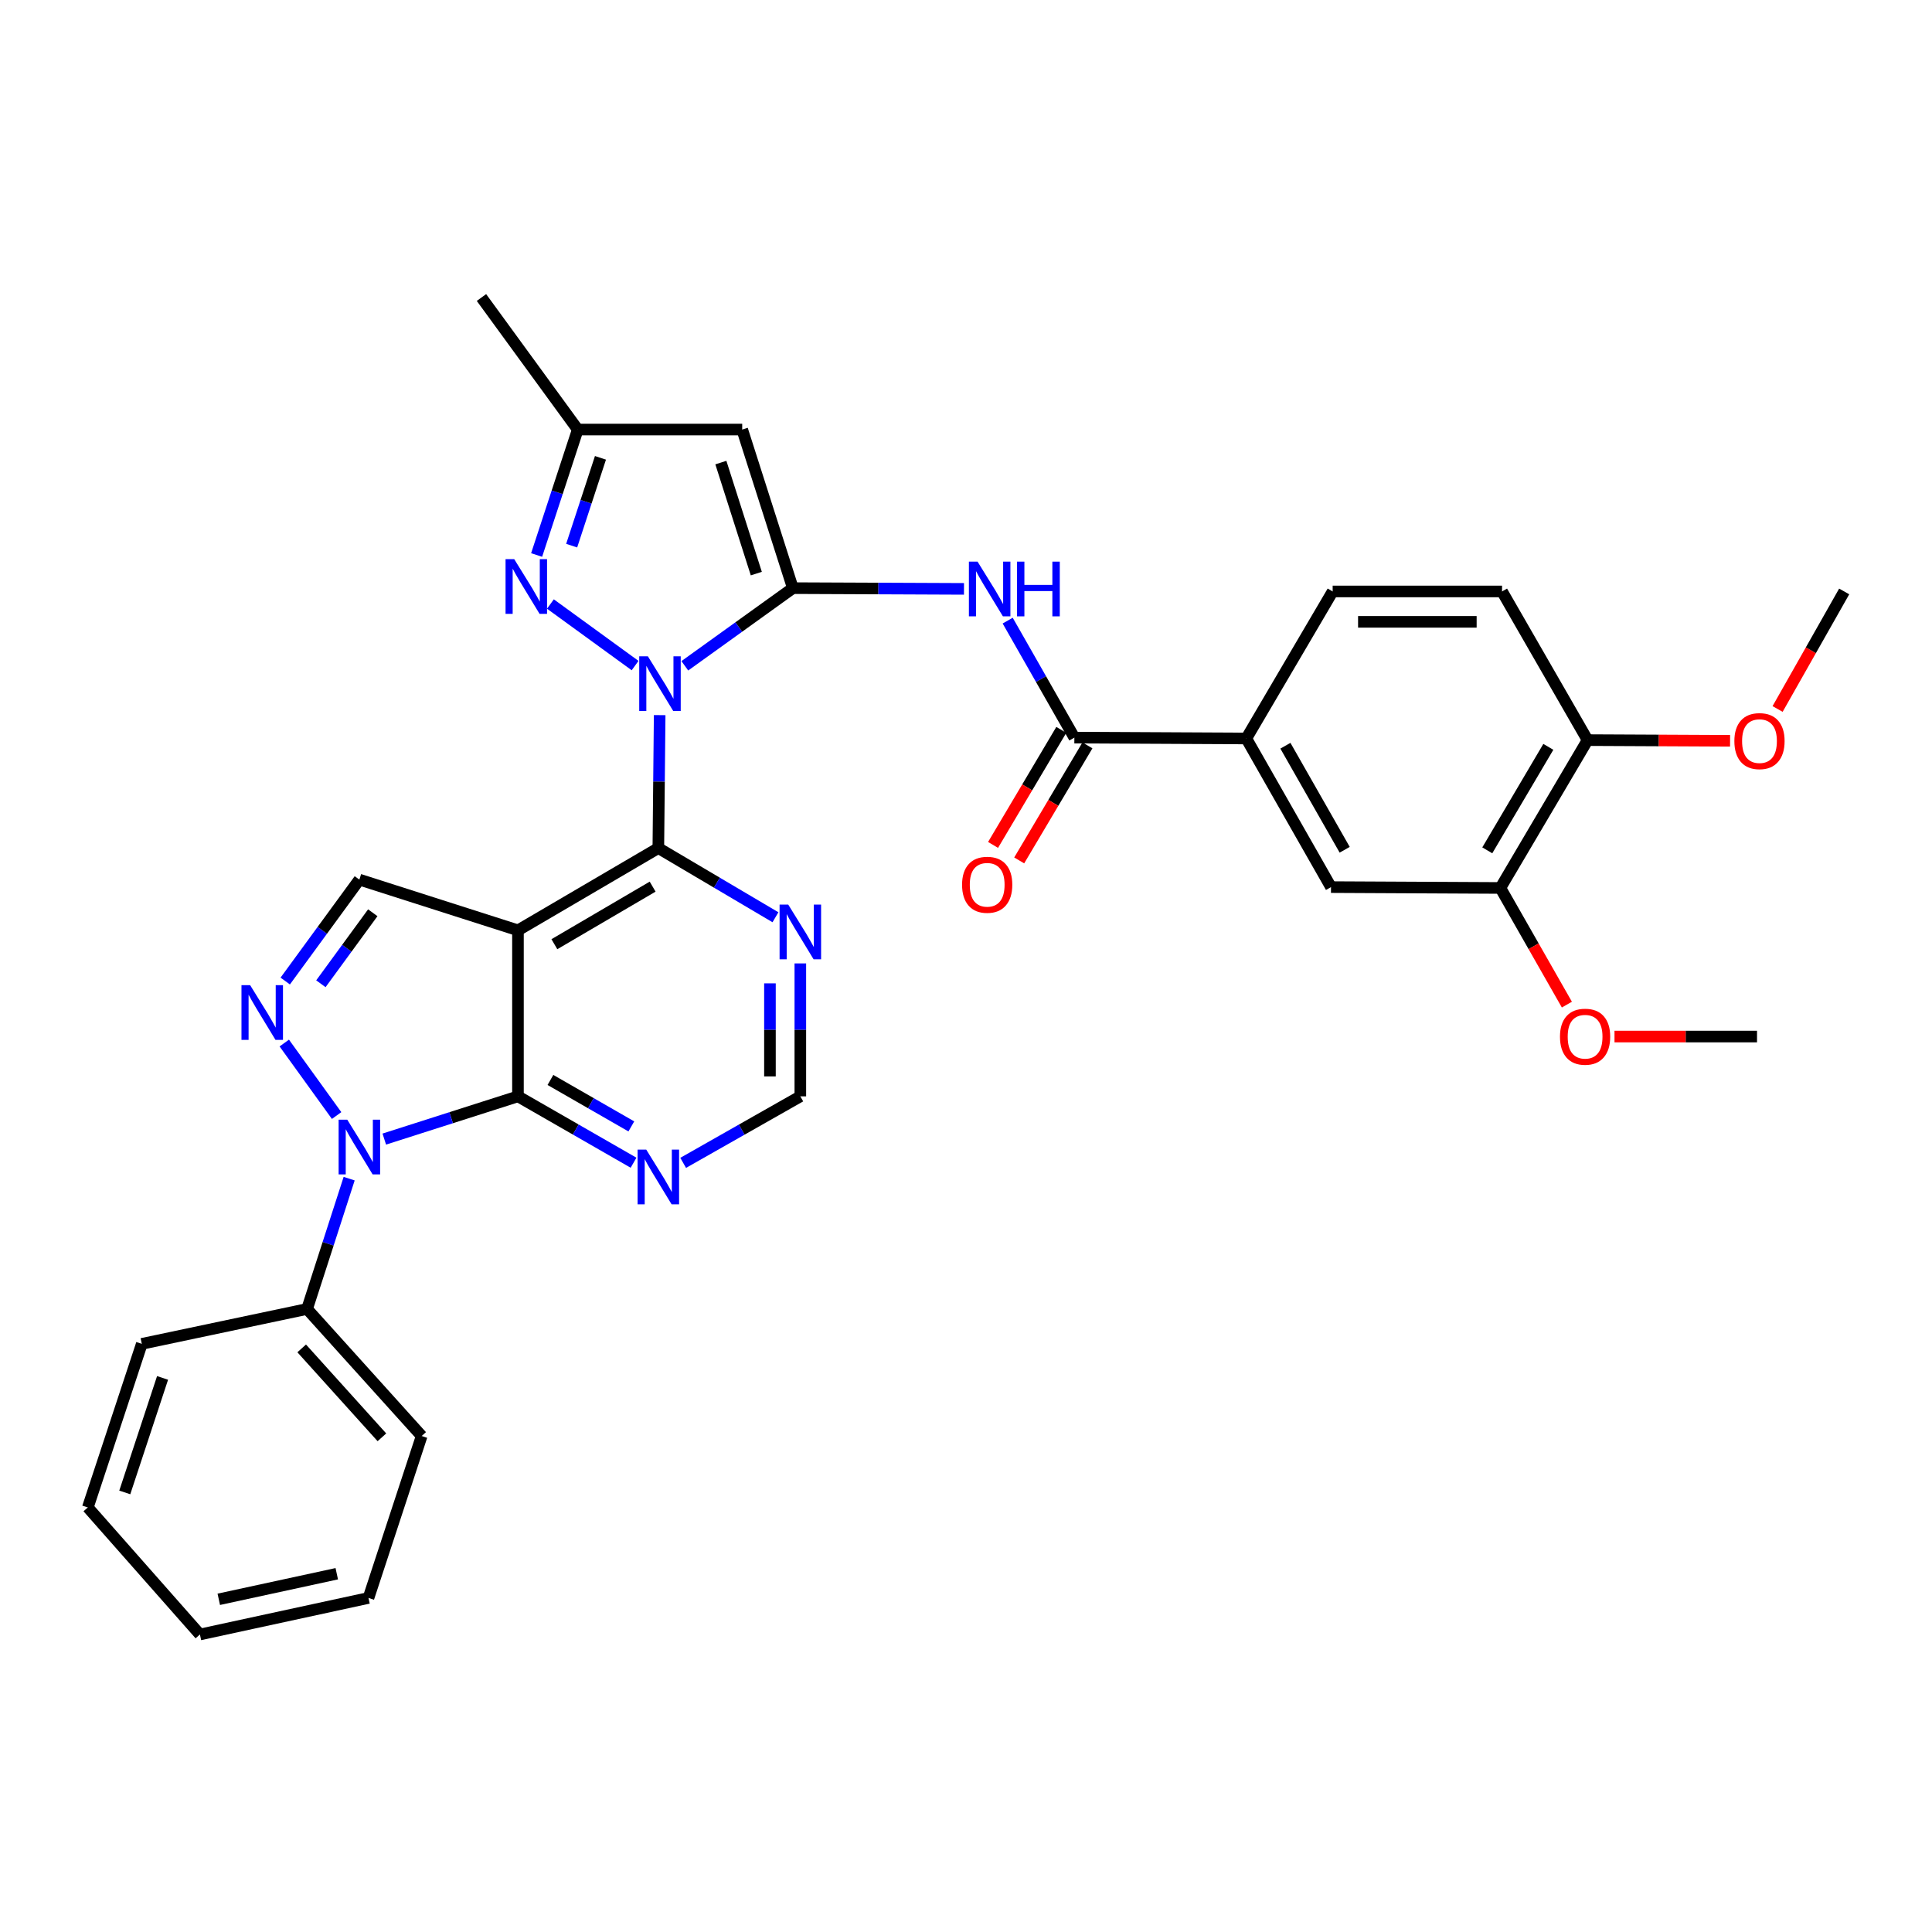 <?xml version='1.0' encoding='iso-8859-1'?>
<svg version='1.1' baseProfile='full'
              xmlns='http://www.w3.org/2000/svg'
                      xmlns:rdkit='http://www.rdkit.org/xml'
                      xmlns:xlink='http://www.w3.org/1999/xlink'
                  xml:space='preserve'
width='1000px' height='1000px' viewBox='0 0 1000 1000'>
<!-- END OF HEADER -->
<rect style='opacity:1.0;fill:#FFFFFF;stroke:none' width='1000' height='1000' x='0' y='0'> </rect>
<path class='bond-0' d='M 354.46,344.619 L 382.42,324.52' style='fill:none;fill-rule:evenodd;stroke:#0000FF;stroke-width:6px;stroke-linecap:butt;stroke-linejoin:miter;stroke-opacity:1' />
<path class='bond-0' d='M 382.42,324.52 L 410.381,304.421' style='fill:none;fill-rule:evenodd;stroke:#000000;stroke-width:6px;stroke-linecap:butt;stroke-linejoin:miter;stroke-opacity:1' />
<path class='bond-2' d='M 341.44,370.149 L 341.097,404.556' style='fill:none;fill-rule:evenodd;stroke:#0000FF;stroke-width:6px;stroke-linecap:butt;stroke-linejoin:miter;stroke-opacity:1' />
<path class='bond-2' d='M 341.097,404.556 L 340.754,438.963' style='fill:none;fill-rule:evenodd;stroke:#000000;stroke-width:6px;stroke-linecap:butt;stroke-linejoin:miter;stroke-opacity:1' />
<path class='bond-6' d='M 328.724,344.5 L 284.893,312.637' style='fill:none;fill-rule:evenodd;stroke:#0000FF;stroke-width:6px;stroke-linecap:butt;stroke-linejoin:miter;stroke-opacity:1' />
<path class='bond-7' d='M 410.381,304.421 L 384.166,222.334' style='fill:none;fill-rule:evenodd;stroke:#000000;stroke-width:6px;stroke-linecap:butt;stroke-linejoin:miter;stroke-opacity:1' />
<path class='bond-7' d='M 391.465,296.893 L 373.115,239.432' style='fill:none;fill-rule:evenodd;stroke:#000000;stroke-width:6px;stroke-linecap:butt;stroke-linejoin:miter;stroke-opacity:1' />
<path class='bond-8' d='M 410.381,304.421 L 454.668,304.611' style='fill:none;fill-rule:evenodd;stroke:#000000;stroke-width:6px;stroke-linecap:butt;stroke-linejoin:miter;stroke-opacity:1' />
<path class='bond-8' d='M 454.668,304.611 L 498.956,304.801' style='fill:none;fill-rule:evenodd;stroke:#0000FF;stroke-width:6px;stroke-linecap:butt;stroke-linejoin:miter;stroke-opacity:1' />
<path class='bond-1' d='M 268.096,481.536 L 340.754,438.963' style='fill:none;fill-rule:evenodd;stroke:#000000;stroke-width:6px;stroke-linecap:butt;stroke-linejoin:miter;stroke-opacity:1' />
<path class='bond-1' d='M 286.946,488.721 L 337.807,458.92' style='fill:none;fill-rule:evenodd;stroke:#000000;stroke-width:6px;stroke-linecap:butt;stroke-linejoin:miter;stroke-opacity:1' />
<path class='bond-3' d='M 268.096,481.536 L 268.096,567.468' style='fill:none;fill-rule:evenodd;stroke:#000000;stroke-width:6px;stroke-linecap:butt;stroke-linejoin:miter;stroke-opacity:1' />
<path class='bond-9' d='M 268.096,481.536 L 186.009,455.286' style='fill:none;fill-rule:evenodd;stroke:#000000;stroke-width:6px;stroke-linecap:butt;stroke-linejoin:miter;stroke-opacity:1' />
<path class='bond-12' d='M 340.754,438.963 L 371.066,456.867' style='fill:none;fill-rule:evenodd;stroke:#000000;stroke-width:6px;stroke-linecap:butt;stroke-linejoin:miter;stroke-opacity:1' />
<path class='bond-12' d='M 371.066,456.867 L 401.378,474.771' style='fill:none;fill-rule:evenodd;stroke:#0000FF;stroke-width:6px;stroke-linecap:butt;stroke-linejoin:miter;stroke-opacity:1' />
<path class='bond-4' d='M 268.096,567.468 L 233.5,578.527' style='fill:none;fill-rule:evenodd;stroke:#000000;stroke-width:6px;stroke-linecap:butt;stroke-linejoin:miter;stroke-opacity:1' />
<path class='bond-4' d='M 233.5,578.527 L 198.904,589.587' style='fill:none;fill-rule:evenodd;stroke:#0000FF;stroke-width:6px;stroke-linecap:butt;stroke-linejoin:miter;stroke-opacity:1' />
<path class='bond-34' d='M 268.096,567.468 L 298.008,584.645' style='fill:none;fill-rule:evenodd;stroke:#000000;stroke-width:6px;stroke-linecap:butt;stroke-linejoin:miter;stroke-opacity:1' />
<path class='bond-34' d='M 298.008,584.645 L 327.92,601.822' style='fill:none;fill-rule:evenodd;stroke:#0000FF;stroke-width:6px;stroke-linecap:butt;stroke-linejoin:miter;stroke-opacity:1' />
<path class='bond-34' d='M 284.902,558.981 L 305.841,571.005' style='fill:none;fill-rule:evenodd;stroke:#000000;stroke-width:6px;stroke-linecap:butt;stroke-linejoin:miter;stroke-opacity:1' />
<path class='bond-34' d='M 305.841,571.005 L 326.779,583.03' style='fill:none;fill-rule:evenodd;stroke:#0000FF;stroke-width:6px;stroke-linecap:butt;stroke-linejoin:miter;stroke-opacity:1' />
<path class='bond-18' d='M 180.724,610.071 L 169.831,643.798' style='fill:none;fill-rule:evenodd;stroke:#0000FF;stroke-width:6px;stroke-linecap:butt;stroke-linejoin:miter;stroke-opacity:1' />
<path class='bond-18' d='M 169.831,643.798 L 158.938,677.526' style='fill:none;fill-rule:evenodd;stroke:#000000;stroke-width:6px;stroke-linecap:butt;stroke-linejoin:miter;stroke-opacity:1' />
<path class='bond-35' d='M 174.234,577.402 L 147.141,539.878' style='fill:none;fill-rule:evenodd;stroke:#0000FF;stroke-width:6px;stroke-linecap:butt;stroke-linejoin:miter;stroke-opacity:1' />
<path class='bond-5' d='M 147.636,507.784 L 166.823,481.535' style='fill:none;fill-rule:evenodd;stroke:#0000FF;stroke-width:6px;stroke-linecap:butt;stroke-linejoin:miter;stroke-opacity:1' />
<path class='bond-5' d='M 166.823,481.535 L 186.009,455.286' style='fill:none;fill-rule:evenodd;stroke:#000000;stroke-width:6px;stroke-linecap:butt;stroke-linejoin:miter;stroke-opacity:1' />
<path class='bond-5' d='M 166.091,509.191 L 179.521,490.817' style='fill:none;fill-rule:evenodd;stroke:#0000FF;stroke-width:6px;stroke-linecap:butt;stroke-linejoin:miter;stroke-opacity:1' />
<path class='bond-5' d='M 179.521,490.817 L 192.951,472.443' style='fill:none;fill-rule:evenodd;stroke:#000000;stroke-width:6px;stroke-linecap:butt;stroke-linejoin:miter;stroke-opacity:1' />
<path class='bond-13' d='M 277.756,287.267 L 288.402,254.801' style='fill:none;fill-rule:evenodd;stroke:#0000FF;stroke-width:6px;stroke-linecap:butt;stroke-linejoin:miter;stroke-opacity:1' />
<path class='bond-13' d='M 288.402,254.801 L 299.047,222.334' style='fill:none;fill-rule:evenodd;stroke:#000000;stroke-width:6px;stroke-linecap:butt;stroke-linejoin:miter;stroke-opacity:1' />
<path class='bond-13' d='M 295.896,282.428 L 303.347,259.701' style='fill:none;fill-rule:evenodd;stroke:#0000FF;stroke-width:6px;stroke-linecap:butt;stroke-linejoin:miter;stroke-opacity:1' />
<path class='bond-13' d='M 303.347,259.701 L 310.799,236.974' style='fill:none;fill-rule:evenodd;stroke:#000000;stroke-width:6px;stroke-linecap:butt;stroke-linejoin:miter;stroke-opacity:1' />
<path class='bond-33' d='M 384.166,222.334 L 299.047,222.334' style='fill:none;fill-rule:evenodd;stroke:#000000;stroke-width:6px;stroke-linecap:butt;stroke-linejoin:miter;stroke-opacity:1' />
<path class='bond-10' d='M 521.575,321.232 L 538.833,351.51' style='fill:none;fill-rule:evenodd;stroke:#0000FF;stroke-width:6px;stroke-linecap:butt;stroke-linejoin:miter;stroke-opacity:1' />
<path class='bond-10' d='M 538.833,351.51 L 556.091,381.789' style='fill:none;fill-rule:evenodd;stroke:#000000;stroke-width:6px;stroke-linecap:butt;stroke-linejoin:miter;stroke-opacity:1' />
<path class='bond-14' d='M 556.091,381.789 L 645.081,382.235' style='fill:none;fill-rule:evenodd;stroke:#000000;stroke-width:6px;stroke-linecap:butt;stroke-linejoin:miter;stroke-opacity:1' />
<path class='bond-19' d='M 549.327,377.777 L 531.667,407.554' style='fill:none;fill-rule:evenodd;stroke:#000000;stroke-width:6px;stroke-linecap:butt;stroke-linejoin:miter;stroke-opacity:1' />
<path class='bond-19' d='M 531.667,407.554 L 514.007,437.33' style='fill:none;fill-rule:evenodd;stroke:#FF0000;stroke-width:6px;stroke-linecap:butt;stroke-linejoin:miter;stroke-opacity:1' />
<path class='bond-19' d='M 562.855,385.801 L 545.195,415.577' style='fill:none;fill-rule:evenodd;stroke:#000000;stroke-width:6px;stroke-linecap:butt;stroke-linejoin:miter;stroke-opacity:1' />
<path class='bond-19' d='M 545.195,415.577 L 527.535,445.353' style='fill:none;fill-rule:evenodd;stroke:#FF0000;stroke-width:6px;stroke-linecap:butt;stroke-linejoin:miter;stroke-opacity:1' />
<path class='bond-11' d='M 353.607,601.896 L 383.93,584.682' style='fill:none;fill-rule:evenodd;stroke:#0000FF;stroke-width:6px;stroke-linecap:butt;stroke-linejoin:miter;stroke-opacity:1' />
<path class='bond-11' d='M 383.93,584.682 L 414.252,567.468' style='fill:none;fill-rule:evenodd;stroke:#000000;stroke-width:6px;stroke-linecap:butt;stroke-linejoin:miter;stroke-opacity:1' />
<path class='bond-17' d='M 414.252,498.662 L 414.252,533.065' style='fill:none;fill-rule:evenodd;stroke:#0000FF;stroke-width:6px;stroke-linecap:butt;stroke-linejoin:miter;stroke-opacity:1' />
<path class='bond-17' d='M 414.252,533.065 L 414.252,567.468' style='fill:none;fill-rule:evenodd;stroke:#000000;stroke-width:6px;stroke-linecap:butt;stroke-linejoin:miter;stroke-opacity:1' />
<path class='bond-17' d='M 398.523,508.983 L 398.523,533.065' style='fill:none;fill-rule:evenodd;stroke:#0000FF;stroke-width:6px;stroke-linecap:butt;stroke-linejoin:miter;stroke-opacity:1' />
<path class='bond-17' d='M 398.523,533.065 L 398.523,557.147' style='fill:none;fill-rule:evenodd;stroke:#000000;stroke-width:6px;stroke-linecap:butt;stroke-linejoin:miter;stroke-opacity:1' />
<path class='bond-25' d='M 299.047,222.334 L 249.204,153.992' style='fill:none;fill-rule:evenodd;stroke:#000000;stroke-width:6px;stroke-linecap:butt;stroke-linejoin:miter;stroke-opacity:1' />
<path class='bond-15' d='M 645.081,382.235 L 688.921,459.166' style='fill:none;fill-rule:evenodd;stroke:#000000;stroke-width:6px;stroke-linecap:butt;stroke-linejoin:miter;stroke-opacity:1' />
<path class='bond-15' d='M 665.323,385.987 L 696.01,439.839' style='fill:none;fill-rule:evenodd;stroke:#000000;stroke-width:6px;stroke-linecap:butt;stroke-linejoin:miter;stroke-opacity:1' />
<path class='bond-21' d='M 645.081,382.235 L 689.786,306.134' style='fill:none;fill-rule:evenodd;stroke:#000000;stroke-width:6px;stroke-linecap:butt;stroke-linejoin:miter;stroke-opacity:1' />
<path class='bond-16' d='M 688.921,459.166 L 776.591,459.603' style='fill:none;fill-rule:evenodd;stroke:#000000;stroke-width:6px;stroke-linecap:butt;stroke-linejoin:miter;stroke-opacity:1' />
<path class='bond-23' d='M 776.591,459.603 L 793.803,489.793' style='fill:none;fill-rule:evenodd;stroke:#000000;stroke-width:6px;stroke-linecap:butt;stroke-linejoin:miter;stroke-opacity:1' />
<path class='bond-23' d='M 793.803,489.793 L 811.014,519.984' style='fill:none;fill-rule:evenodd;stroke:#FF0000;stroke-width:6px;stroke-linecap:butt;stroke-linejoin:miter;stroke-opacity:1' />
<path class='bond-36' d='M 776.591,459.603 L 821.733,383.082' style='fill:none;fill-rule:evenodd;stroke:#000000;stroke-width:6px;stroke-linecap:butt;stroke-linejoin:miter;stroke-opacity:1' />
<path class='bond-36' d='M 769.815,440.133 L 801.415,386.569' style='fill:none;fill-rule:evenodd;stroke:#000000;stroke-width:6px;stroke-linecap:butt;stroke-linejoin:miter;stroke-opacity:1' />
<path class='bond-26' d='M 158.938,677.526 L 218.253,743.281' style='fill:none;fill-rule:evenodd;stroke:#000000;stroke-width:6px;stroke-linecap:butt;stroke-linejoin:miter;stroke-opacity:1' />
<path class='bond-26' d='M 156.156,697.925 L 197.677,743.953' style='fill:none;fill-rule:evenodd;stroke:#000000;stroke-width:6px;stroke-linecap:butt;stroke-linejoin:miter;stroke-opacity:1' />
<path class='bond-27' d='M 158.938,677.526 L 73.399,695.579' style='fill:none;fill-rule:evenodd;stroke:#000000;stroke-width:6px;stroke-linecap:butt;stroke-linejoin:miter;stroke-opacity:1' />
<path class='bond-20' d='M 821.733,383.082 L 777.456,306.134' style='fill:none;fill-rule:evenodd;stroke:#000000;stroke-width:6px;stroke-linecap:butt;stroke-linejoin:miter;stroke-opacity:1' />
<path class='bond-24' d='M 821.733,383.082 L 858.607,383.26' style='fill:none;fill-rule:evenodd;stroke:#000000;stroke-width:6px;stroke-linecap:butt;stroke-linejoin:miter;stroke-opacity:1' />
<path class='bond-24' d='M 858.607,383.26 L 895.481,383.437' style='fill:none;fill-rule:evenodd;stroke:#FF0000;stroke-width:6px;stroke-linecap:butt;stroke-linejoin:miter;stroke-opacity:1' />
<path class='bond-22' d='M 689.786,306.134 L 777.456,306.134' style='fill:none;fill-rule:evenodd;stroke:#000000;stroke-width:6px;stroke-linecap:butt;stroke-linejoin:miter;stroke-opacity:1' />
<path class='bond-22' d='M 702.936,321.862 L 764.306,321.862' style='fill:none;fill-rule:evenodd;stroke:#000000;stroke-width:6px;stroke-linecap:butt;stroke-linejoin:miter;stroke-opacity:1' />
<path class='bond-28' d='M 835.665,536.517 L 872.547,536.517' style='fill:none;fill-rule:evenodd;stroke:#FF0000;stroke-width:6px;stroke-linecap:butt;stroke-linejoin:miter;stroke-opacity:1' />
<path class='bond-28' d='M 872.547,536.517 L 909.43,536.517' style='fill:none;fill-rule:evenodd;stroke:#000000;stroke-width:6px;stroke-linecap:butt;stroke-linejoin:miter;stroke-opacity:1' />
<path class='bond-29' d='M 920.079,366.967 L 937.312,336.55' style='fill:none;fill-rule:evenodd;stroke:#FF0000;stroke-width:6px;stroke-linecap:butt;stroke-linejoin:miter;stroke-opacity:1' />
<path class='bond-29' d='M 937.312,336.55 L 954.545,306.134' style='fill:none;fill-rule:evenodd;stroke:#000000;stroke-width:6px;stroke-linecap:butt;stroke-linejoin:miter;stroke-opacity:1' />
<path class='bond-31' d='M 218.253,743.281 L 190.728,827.098' style='fill:none;fill-rule:evenodd;stroke:#000000;stroke-width:6px;stroke-linecap:butt;stroke-linejoin:miter;stroke-opacity:1' />
<path class='bond-30' d='M 73.399,695.579 L 45.455,780.253' style='fill:none;fill-rule:evenodd;stroke:#000000;stroke-width:6px;stroke-linecap:butt;stroke-linejoin:miter;stroke-opacity:1' />
<path class='bond-30' d='M 84.144,713.21 L 64.583,772.481' style='fill:none;fill-rule:evenodd;stroke:#000000;stroke-width:6px;stroke-linecap:butt;stroke-linejoin:miter;stroke-opacity:1' />
<path class='bond-32' d='M 45.455,780.253 L 103.485,846.008' style='fill:none;fill-rule:evenodd;stroke:#000000;stroke-width:6px;stroke-linecap:butt;stroke-linejoin:miter;stroke-opacity:1' />
<path class='bond-37' d='M 190.728,827.098 L 103.485,846.008' style='fill:none;fill-rule:evenodd;stroke:#000000;stroke-width:6px;stroke-linecap:butt;stroke-linejoin:miter;stroke-opacity:1' />
<path class='bond-37' d='M 174.309,814.563 L 113.24,827.8' style='fill:none;fill-rule:evenodd;stroke:#000000;stroke-width:6px;stroke-linecap:butt;stroke-linejoin:miter;stroke-opacity:1' />
<path  class='atom-0' d='M 335.342 339.702
L 344.622 354.702
Q 345.542 356.182, 347.022 358.862
Q 348.502 361.542, 348.582 361.702
L 348.582 339.702
L 352.342 339.702
L 352.342 368.022
L 348.462 368.022
L 338.502 351.622
Q 337.342 349.702, 336.102 347.502
Q 334.902 345.302, 334.542 344.622
L 334.542 368.022
L 330.862 368.022
L 330.862 339.702
L 335.342 339.702
' fill='#0000FF'/>
<path  class='atom-5' d='M 179.749 579.549
L 189.029 594.549
Q 189.949 596.029, 191.429 598.709
Q 192.909 601.389, 192.989 601.549
L 192.989 579.549
L 196.749 579.549
L 196.749 607.869
L 192.869 607.869
L 182.909 591.469
Q 181.749 589.549, 180.509 587.349
Q 179.309 585.149, 178.949 584.469
L 178.949 607.869
L 175.269 607.869
L 175.269 579.549
L 179.749 579.549
' fill='#0000FF'/>
<path  class='atom-6' d='M 129.469 509.914
L 138.749 524.914
Q 139.669 526.394, 141.149 529.074
Q 142.629 531.754, 142.709 531.914
L 142.709 509.914
L 146.469 509.914
L 146.469 538.234
L 142.589 538.234
L 132.629 521.834
Q 131.469 519.914, 130.229 517.714
Q 129.029 515.514, 128.669 514.834
L 128.669 538.234
L 124.989 538.234
L 124.989 509.914
L 129.469 509.914
' fill='#0000FF'/>
<path  class='atom-7' d='M 266.153 289.405
L 275.433 304.405
Q 276.353 305.885, 277.833 308.565
Q 279.313 311.245, 279.393 311.405
L 279.393 289.405
L 283.153 289.405
L 283.153 317.725
L 279.273 317.725
L 269.313 301.325
Q 268.153 299.405, 266.913 297.205
Q 265.713 295.005, 265.353 294.325
L 265.353 317.725
L 261.673 317.725
L 261.673 289.405
L 266.153 289.405
' fill='#0000FF'/>
<path  class='atom-9' d='M 505.982 290.698
L 515.262 305.698
Q 516.182 307.178, 517.662 309.858
Q 519.142 312.538, 519.222 312.698
L 519.222 290.698
L 522.982 290.698
L 522.982 319.018
L 519.102 319.018
L 509.142 302.618
Q 507.982 300.698, 506.742 298.498
Q 505.542 296.298, 505.182 295.618
L 505.182 319.018
L 501.502 319.018
L 501.502 290.698
L 505.982 290.698
' fill='#0000FF'/>
<path  class='atom-9' d='M 526.382 290.698
L 530.222 290.698
L 530.222 302.738
L 544.702 302.738
L 544.702 290.698
L 548.542 290.698
L 548.542 319.018
L 544.702 319.018
L 544.702 305.938
L 530.222 305.938
L 530.222 319.018
L 526.382 319.018
L 526.382 290.698
' fill='#0000FF'/>
<path  class='atom-12' d='M 334.494 595.033
L 343.774 610.033
Q 344.694 611.513, 346.174 614.193
Q 347.654 616.873, 347.734 617.033
L 347.734 595.033
L 351.494 595.033
L 351.494 623.353
L 347.614 623.353
L 337.654 606.953
Q 336.494 605.033, 335.254 602.833
Q 334.054 600.633, 333.694 599.953
L 333.694 623.353
L 330.014 623.353
L 330.014 595.033
L 334.494 595.033
' fill='#0000FF'/>
<path  class='atom-13' d='M 407.992 468.215
L 417.272 483.215
Q 418.192 484.695, 419.672 487.375
Q 421.152 490.055, 421.232 490.215
L 421.232 468.215
L 424.992 468.215
L 424.992 496.535
L 421.112 496.535
L 411.152 480.135
Q 409.992 478.215, 408.752 476.015
Q 407.552 473.815, 407.192 473.135
L 407.192 496.535
L 403.512 496.535
L 403.512 468.215
L 407.992 468.215
' fill='#0000FF'/>
<path  class='atom-20' d='M 497.966 457.953
Q 497.966 451.153, 501.326 447.353
Q 504.686 443.553, 510.966 443.553
Q 517.246 443.553, 520.606 447.353
Q 523.966 451.153, 523.966 457.953
Q 523.966 464.833, 520.566 468.753
Q 517.166 472.633, 510.966 472.633
Q 504.726 472.633, 501.326 468.753
Q 497.966 464.873, 497.966 457.953
M 510.966 469.433
Q 515.286 469.433, 517.606 466.553
Q 519.966 463.633, 519.966 457.953
Q 519.966 452.393, 517.606 449.593
Q 515.286 446.753, 510.966 446.753
Q 506.646 446.753, 504.286 449.553
Q 501.966 452.353, 501.966 457.953
Q 501.966 463.673, 504.286 466.553
Q 506.646 469.433, 510.966 469.433
' fill='#FF0000'/>
<path  class='atom-24' d='M 807.44 536.597
Q 807.44 529.797, 810.8 525.997
Q 814.16 522.197, 820.44 522.197
Q 826.72 522.197, 830.08 525.997
Q 833.44 529.797, 833.44 536.597
Q 833.44 543.477, 830.04 547.397
Q 826.64 551.277, 820.44 551.277
Q 814.2 551.277, 810.8 547.397
Q 807.44 543.517, 807.44 536.597
M 820.44 548.077
Q 824.76 548.077, 827.08 545.197
Q 829.44 542.277, 829.44 536.597
Q 829.44 531.037, 827.08 528.237
Q 824.76 525.397, 820.44 525.397
Q 816.12 525.397, 813.76 528.197
Q 811.44 530.997, 811.44 536.597
Q 811.44 542.317, 813.76 545.197
Q 816.12 548.077, 820.44 548.077
' fill='#FF0000'/>
<path  class='atom-25' d='M 897.706 383.591
Q 897.706 376.791, 901.066 372.991
Q 904.426 369.191, 910.706 369.191
Q 916.986 369.191, 920.346 372.991
Q 923.706 376.791, 923.706 383.591
Q 923.706 390.471, 920.306 394.391
Q 916.906 398.271, 910.706 398.271
Q 904.466 398.271, 901.066 394.391
Q 897.706 390.511, 897.706 383.591
M 910.706 395.071
Q 915.026 395.071, 917.346 392.191
Q 919.706 389.271, 919.706 383.591
Q 919.706 378.031, 917.346 375.231
Q 915.026 372.391, 910.706 372.391
Q 906.386 372.391, 904.026 375.191
Q 901.706 377.991, 901.706 383.591
Q 901.706 389.311, 904.026 392.191
Q 906.386 395.071, 910.706 395.071
' fill='#FF0000'/>
</svg>
